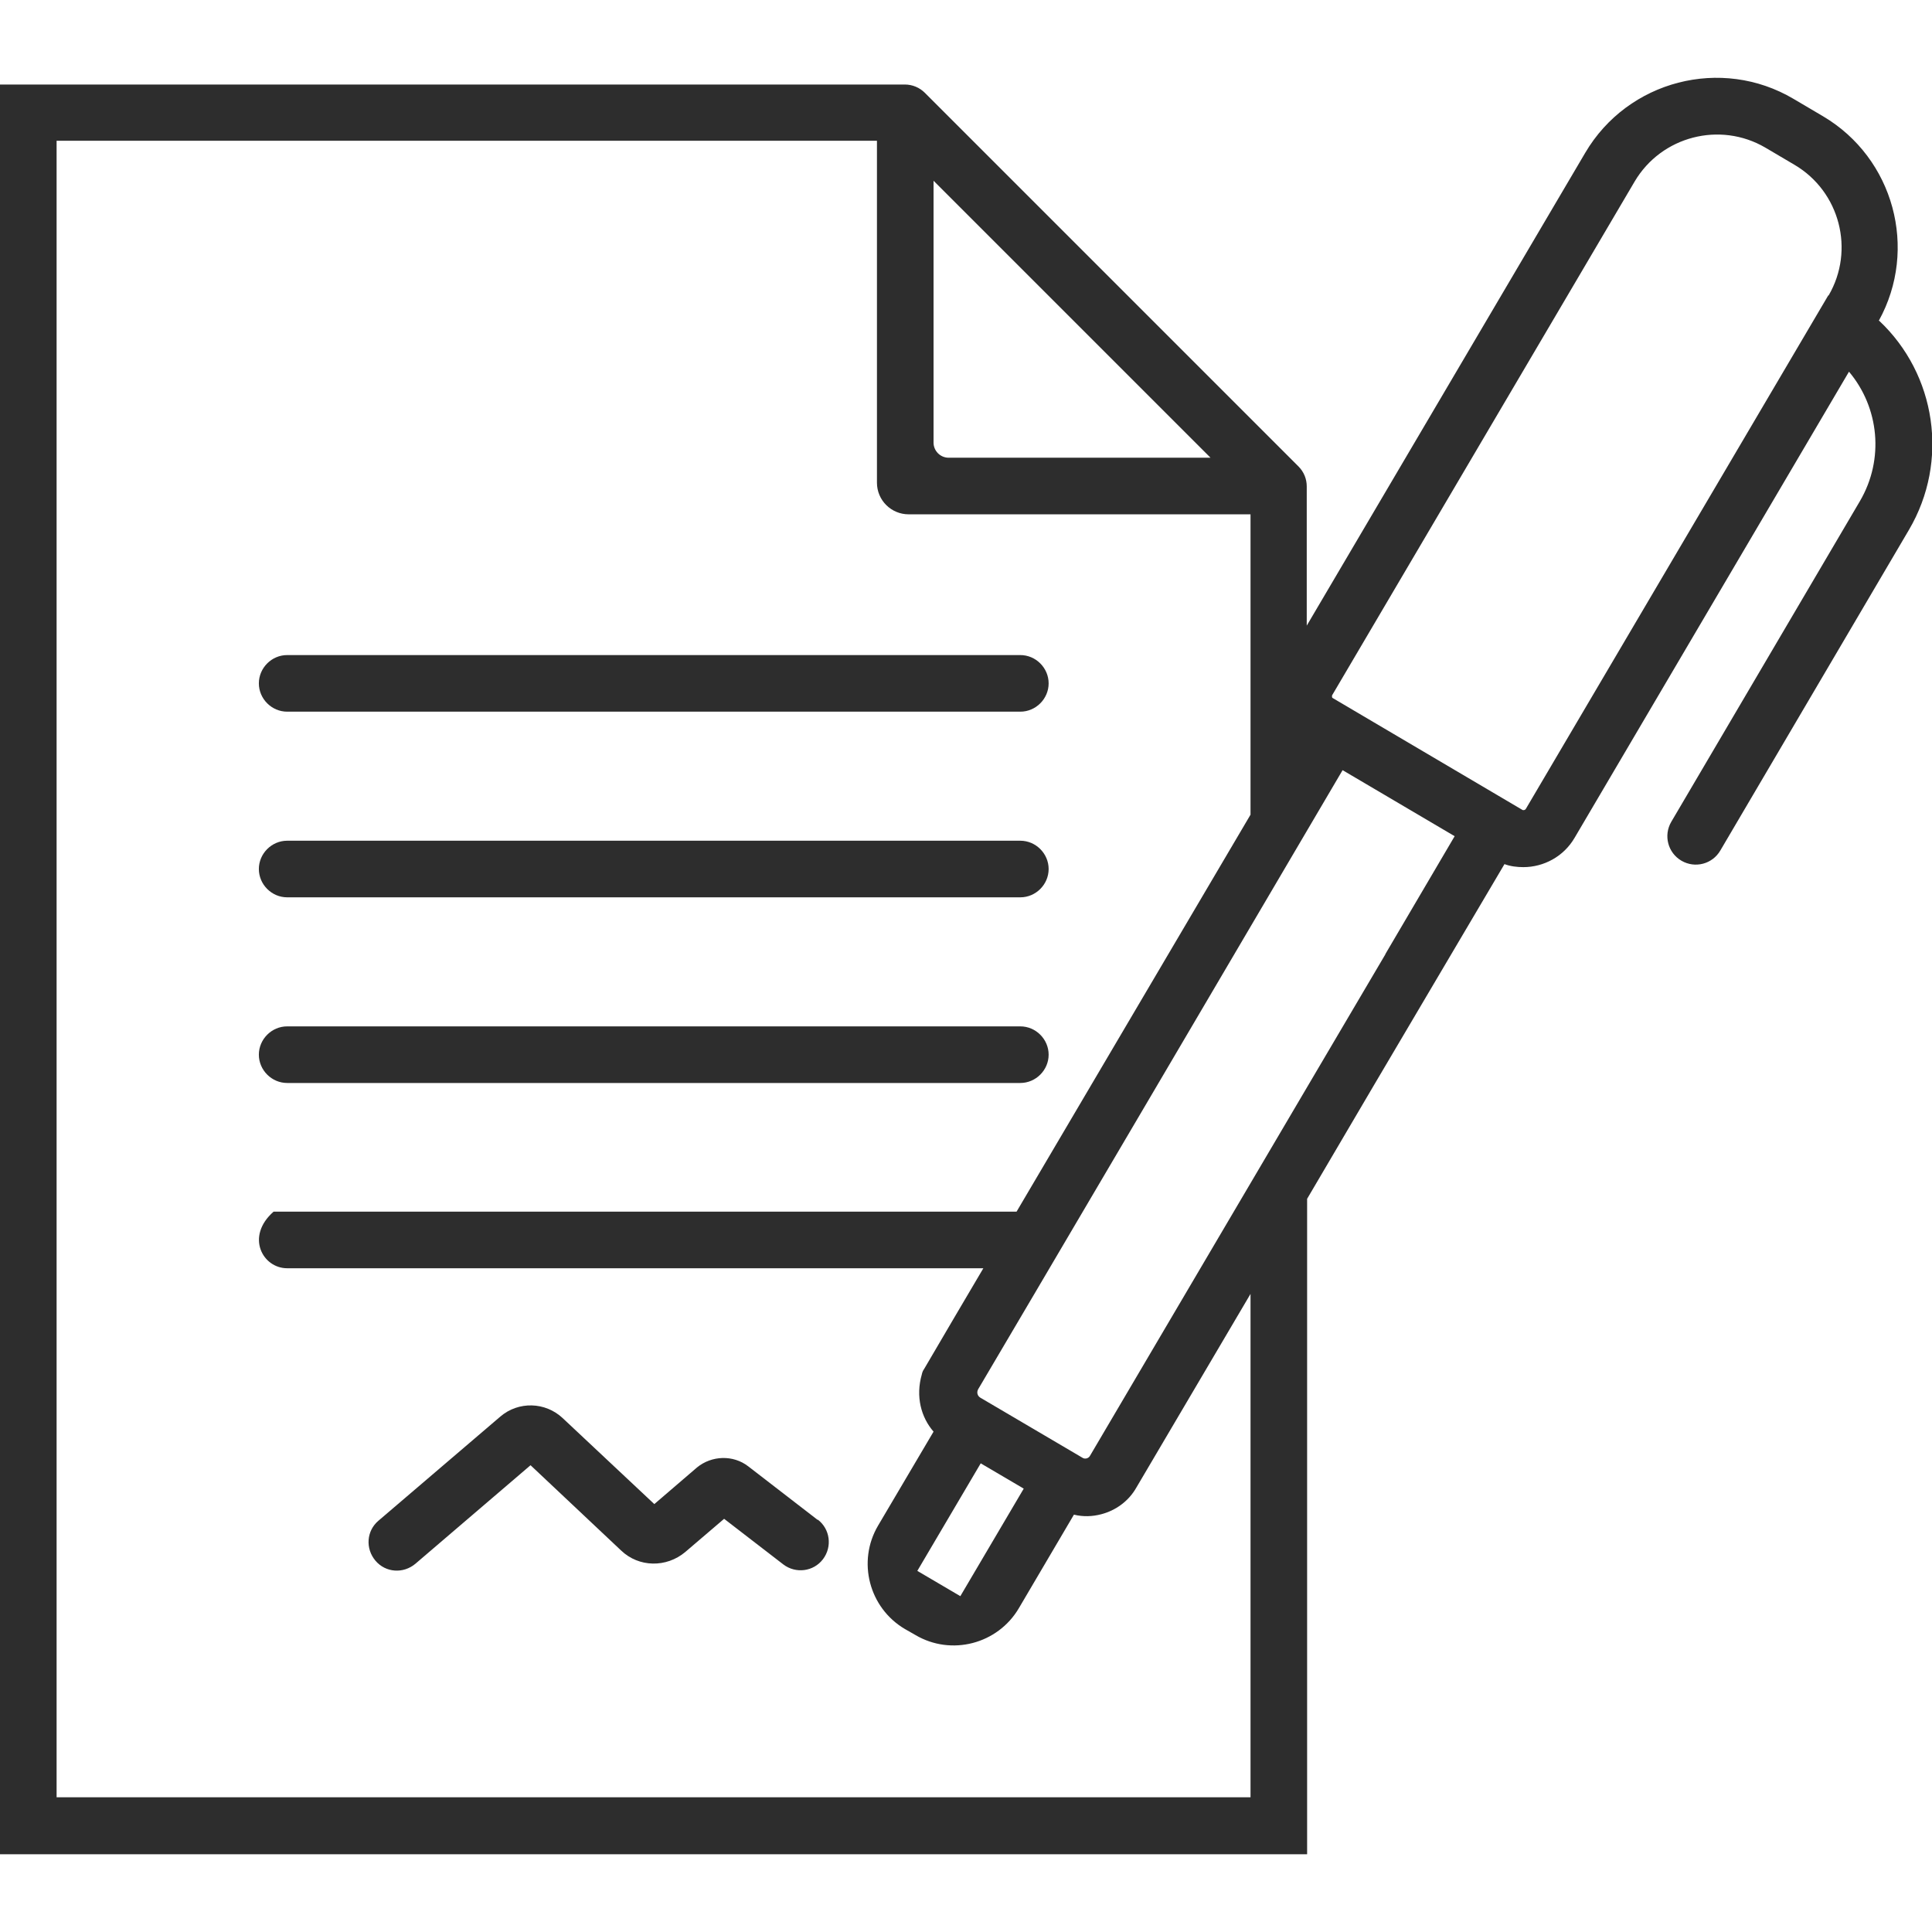 <?xml version="1.0" encoding="UTF-8"?>
<svg xmlns="http://www.w3.org/2000/svg" version="1.1" viewBox="0 0 512 512">
  <defs>
    <style>
      .cls-1 {
        fill: #2d2d2d;
      }
    </style>
  </defs>
  <!-- Generator: Adobe Illustrator 28.7.1, SVG Export Plug-In . SVG Version: 1.2.0 Build 142)  -->
  <g>
    <g id="Capa_1">
      <g>
        <path class="cls-1" d="M76.1,188.6h194.3c4.1,0,7.5-3.4,7.5-7.5s-3.4-7.5-7.5-7.5H76.1c-4.1,0-7.5,3.4-7.5,7.5s3.4,7.5,7.5,7.5Z"/>
        <path class="cls-1" d="M76.1,237.8h194.3c4.1,0,7.5-3.4,7.5-7.5s-3.4-7.5-7.5-7.5H76.1c-4.1,0-7.5,3.4-7.5,7.5s3.4,7.5,7.5,7.5Z"/>
        <path class="cls-1" d="M76.1,287h194.3c4.1,0,7.5-3.4,7.5-7.5s-3.4-7.5-7.5-7.5H76.1c-4.1,0-7.5,3.4-7.5,7.5s3.4,7.5,7.5,7.5Z"/>
        <path class="cls-1" d="M497.9,85c10.5-19,4-43.1-14.8-54.2l-7.8-4.6c-19.1-11.3-43.9-4.9-55.2,14.3l-73.8,125.3v-36.9c0-1.9-.7-3.8-2.2-5.3,0,0,0,0,0,0-2.1-2.1-96.9-96.9-99-99-1.4-1.4-3.3-2.2-5.3-2.2H0v469h346.4v-8c0-.1,0-.3,0-.4v-165.3l17.7-30.1,16-27.1,18.6-31.5c1.6.6,3.4.8,5,.8,5.4,0,10.7-2.8,13.6-7.8l72.7-123.5c8,9.5,9.4,23.2,2.9,34.3l-50,85c-2.1,3.6-.9,8.2,2.7,10.3,3.6,2.1,8.2.9,10.3-2.7l50-85c10.7-18.2,7.2-41.2-7.9-55.4ZM247.4,47.9l73.4,73.4h-69.4c-2.2,0-4-1.8-4-4V47.9ZM331.4,476.3H15V37.3h217.4v90.6c0,4.7,3.8,8.4,8.4,8.4h90.6v79.6l-62,105.2H72.5c-7.5,6.6-2.9,15,3.6,15h184.5c-6,10.2-9.4,15.9-15.7,26.7-.3.4-.5.9-.6,1.4-1.7,5.9-.2,11.4,3.1,15.2l-14.7,24.9c-5.6,9.5-2.4,21.8,7.1,27.4l2.8,1.6c9.5,5.6,21.8,2.4,27.4-7.1l14.6-24.8c2.5.6,4.9.5,7.2-.1,3.9-1,7.3-3.5,9.3-7l30.3-51.4v133.3ZM259.9,387.8l11.4,6.7-16.8,28.5-11.4-6.7,16.8-28.5ZM367.2,252.8l-17.8,30.2c-6.8,11.6-53.8,91.3-60.6,102.9-.4.6-1.2.8-1.8.5-.8-.5-26.9-15.8-27.2-16-.8-.5-1-1.4-.6-2.2,3-5,91.8-155.9,96.6-164.1l29.7,17.5-18.4,31.3ZM484.5,78.3l-80.1,136c-.2.4-.7.5-1,.3l-50.2-29.6s-.2-.1-.2-.3c0-.2,0-.4,0-.4l80.2-136.2c7.1-12,22.6-16,34.6-9l7.8,4.6c12,7.1,16,22.6,9,34.6Z"/>
        <path class="cls-1" d="M216.7,402.8l-18.4-14.2c-4-3.1-9.7-2.9-13.6.3l-11.3,9.7-24.3-22.8c-4.6-4.3-11.7-4.5-16.5-.4l-32.3,27.6c-3.2,2.7-3.5,7.4-.8,10.6,2.7,3.2,7.4,3.5,10.6.8l30.5-26.1,24,22.6c4.7,4.5,12,4.6,17,.4l10.3-8.8,15.7,12.1c3.3,2.5,8,1.9,10.5-1.4,2.5-3.3,1.9-8-1.4-10.5Z"/>
      </g>
    </g>
  </g>
</svg>